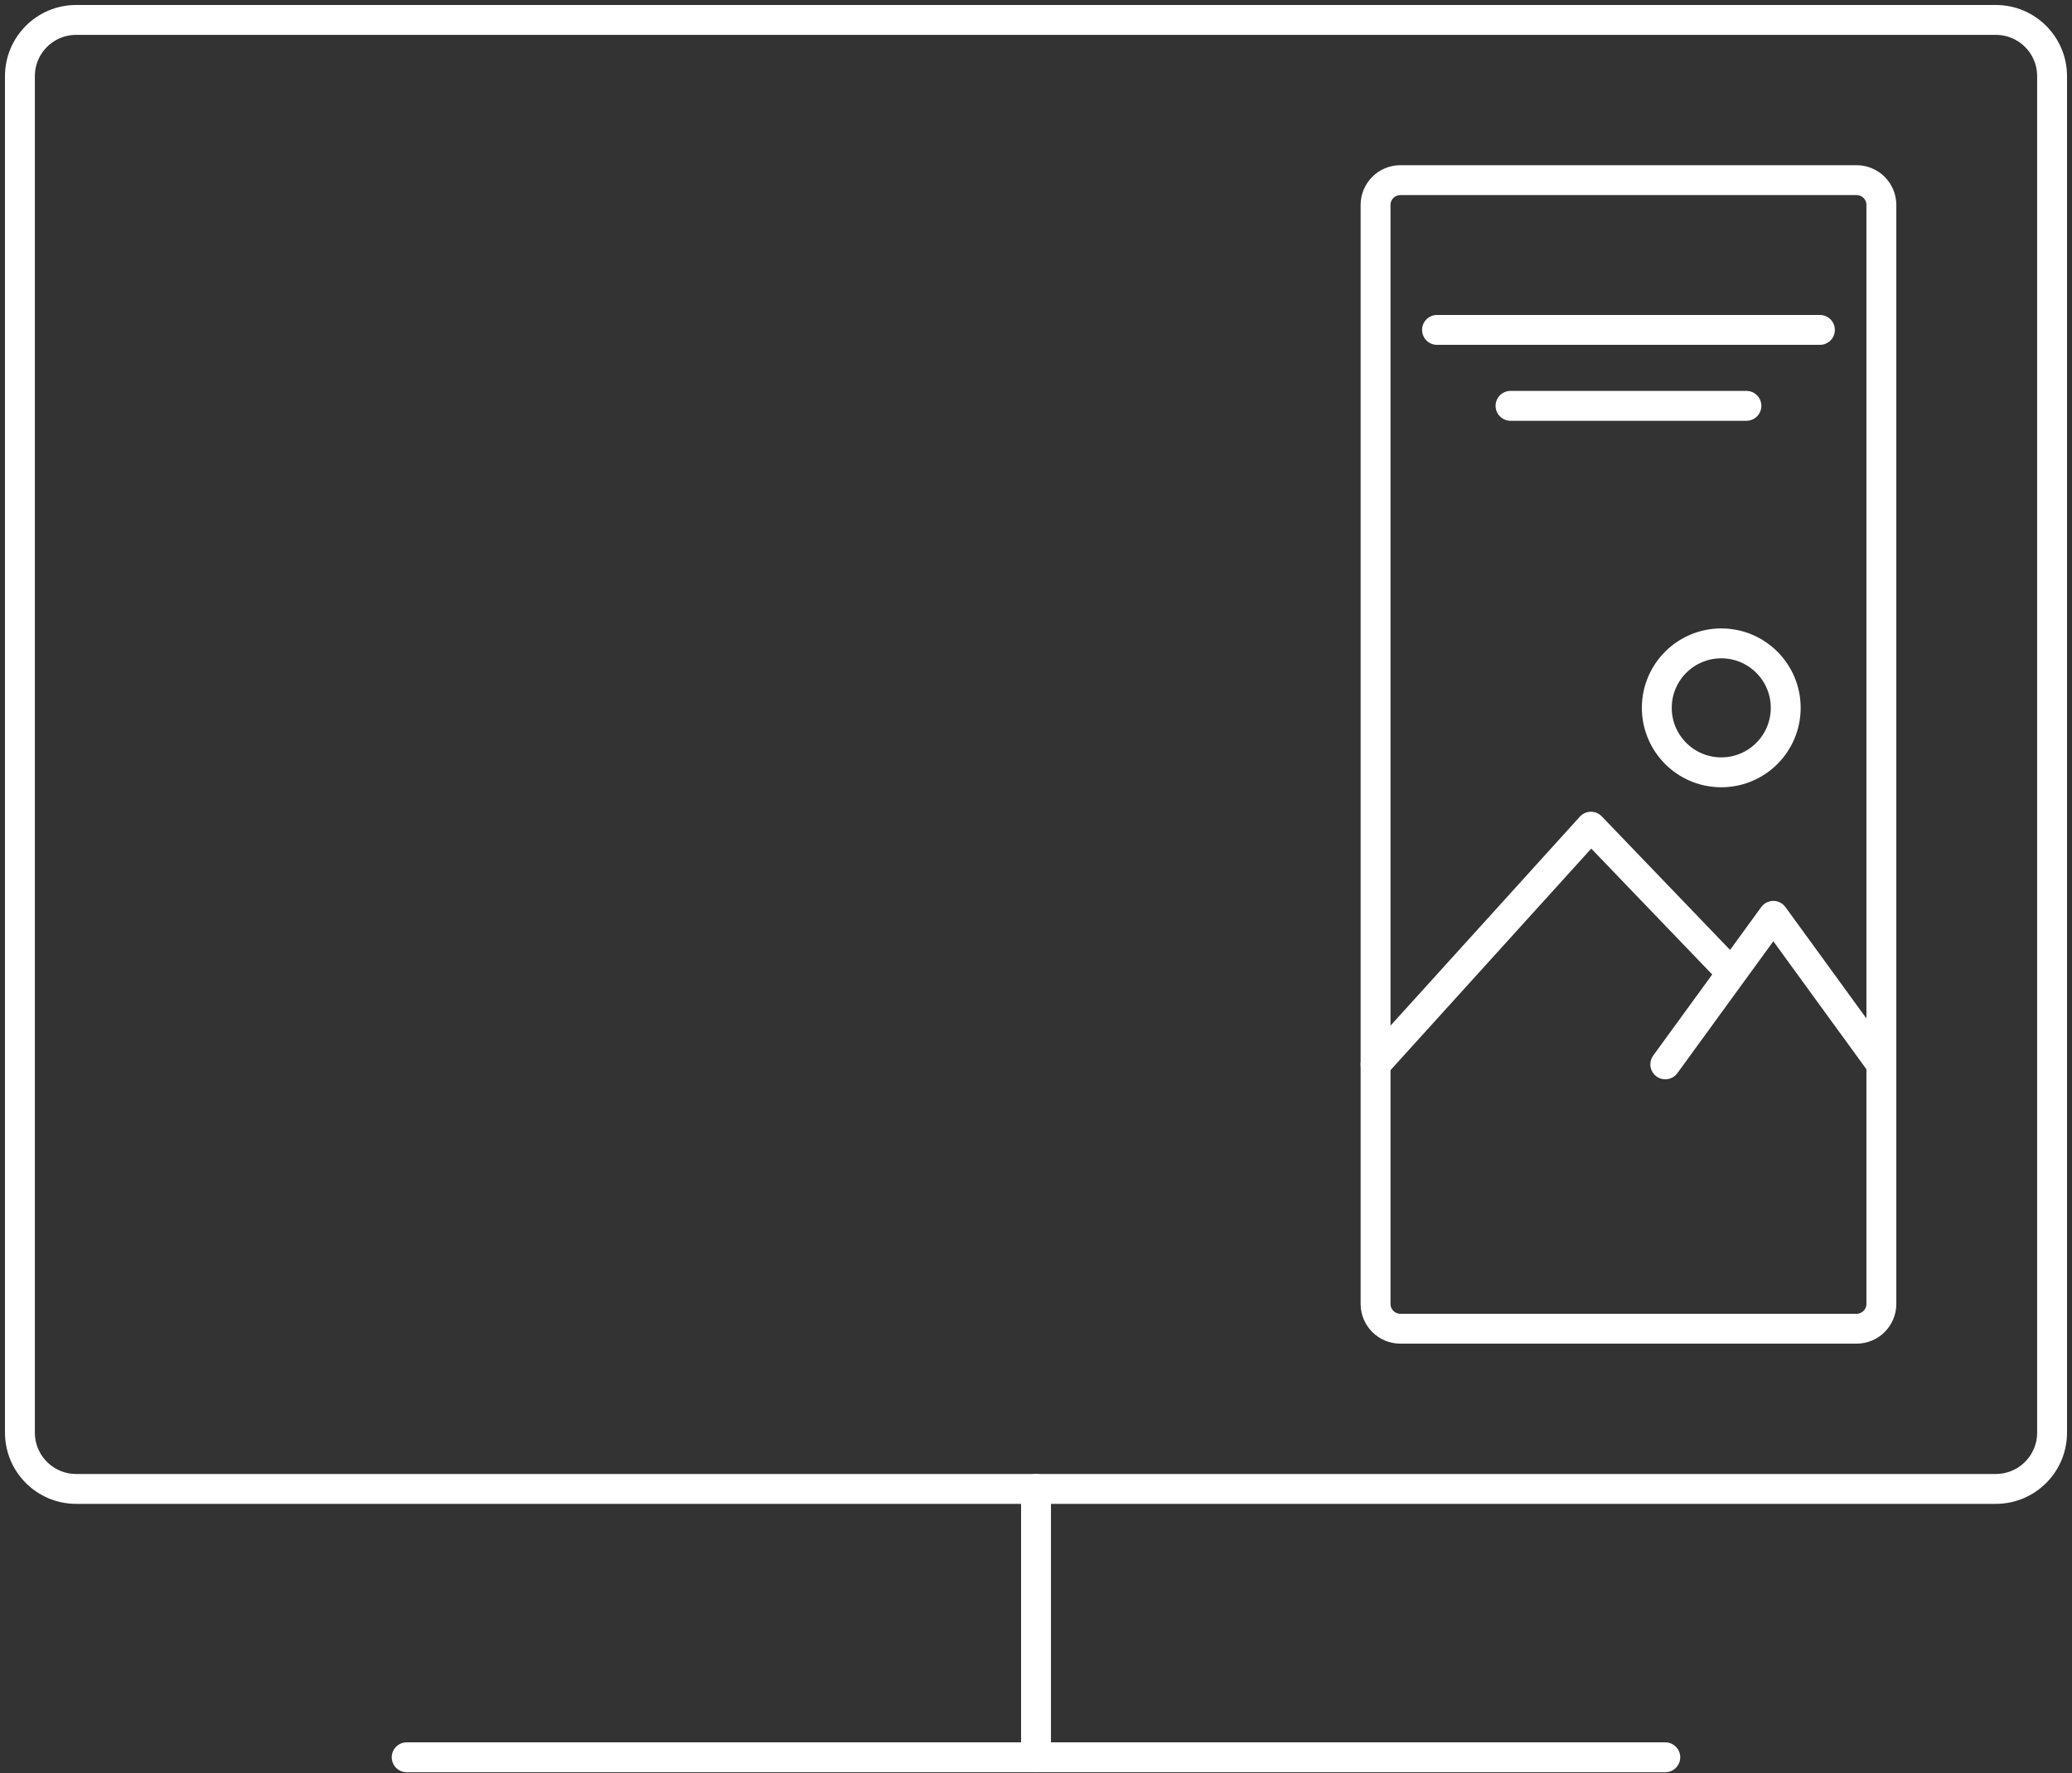 <?xml version="1.0" encoding="UTF-8"?>
<svg xmlns="http://www.w3.org/2000/svg" width="104" height="89" viewBox="0 0 104 89" fill="none">
  <rect x="0" y="0" width="104" height="89" fill="#333333" stroke="none"/>
  <path d="M20.412 88.194H83.586" stroke="white" stroke-width="1.5" stroke-linecap="round" stroke-linejoin="round"></path>
  <path d="M52.001 74.725V88.194" stroke="white" stroke-width="1.5" stroke-linecap="round" stroke-linejoin="round"></path>
  <path d="M100.176 1H3.824C2.264 1 1 2.264 1 3.824V71.901C1 73.461 2.264 74.725 3.824 74.725H100.176C101.736 74.725 103 73.461 103 71.901V3.824C103 2.264 101.736 1 100.176 1Z" stroke="white" stroke-width="1.5" stroke-linecap="round" stroke-linejoin="round"></path>
  <path d="M93.187 9.041H70.289C69.602 9.041 69.044 9.598 69.044 10.286V65.44C69.044 66.127 69.602 66.685 70.289 66.685H93.187C93.874 66.685 94.432 66.127 94.432 65.44V10.286C94.432 9.598 93.874 9.041 93.187 9.041Z" stroke="white" stroke-width="1.5" stroke-linecap="round" stroke-linejoin="round"></path>
  <path d="M69.044 53.419L79.854 41.489L86.689 48.603" stroke="white" stroke-width="1.5" stroke-linecap="round" stroke-linejoin="round"></path>
  <path d="M83.586 53.418L89.009 45.964L94.43 53.418" stroke="white" stroke-width="1.5" stroke-linecap="round" stroke-linejoin="round"></path>
  <path d="M86.396 38.761C88.183 38.761 89.631 37.312 89.631 35.525C89.631 33.738 88.183 32.289 86.396 32.289C84.609 32.289 83.16 33.738 83.16 35.525C83.16 37.312 84.609 38.761 86.396 38.761Z" stroke="white" stroke-width="1.5" stroke-linecap="round" stroke-linejoin="round"></path>
  <path d="M72.128 16.557H91.347" stroke="white" stroke-width="1.5" stroke-linecap="round" stroke-linejoin="round"></path>
  <path d="M75.818 20.368H87.658" stroke="white" stroke-width="1.5" stroke-linecap="round" stroke-linejoin="round"></path>
</svg>
